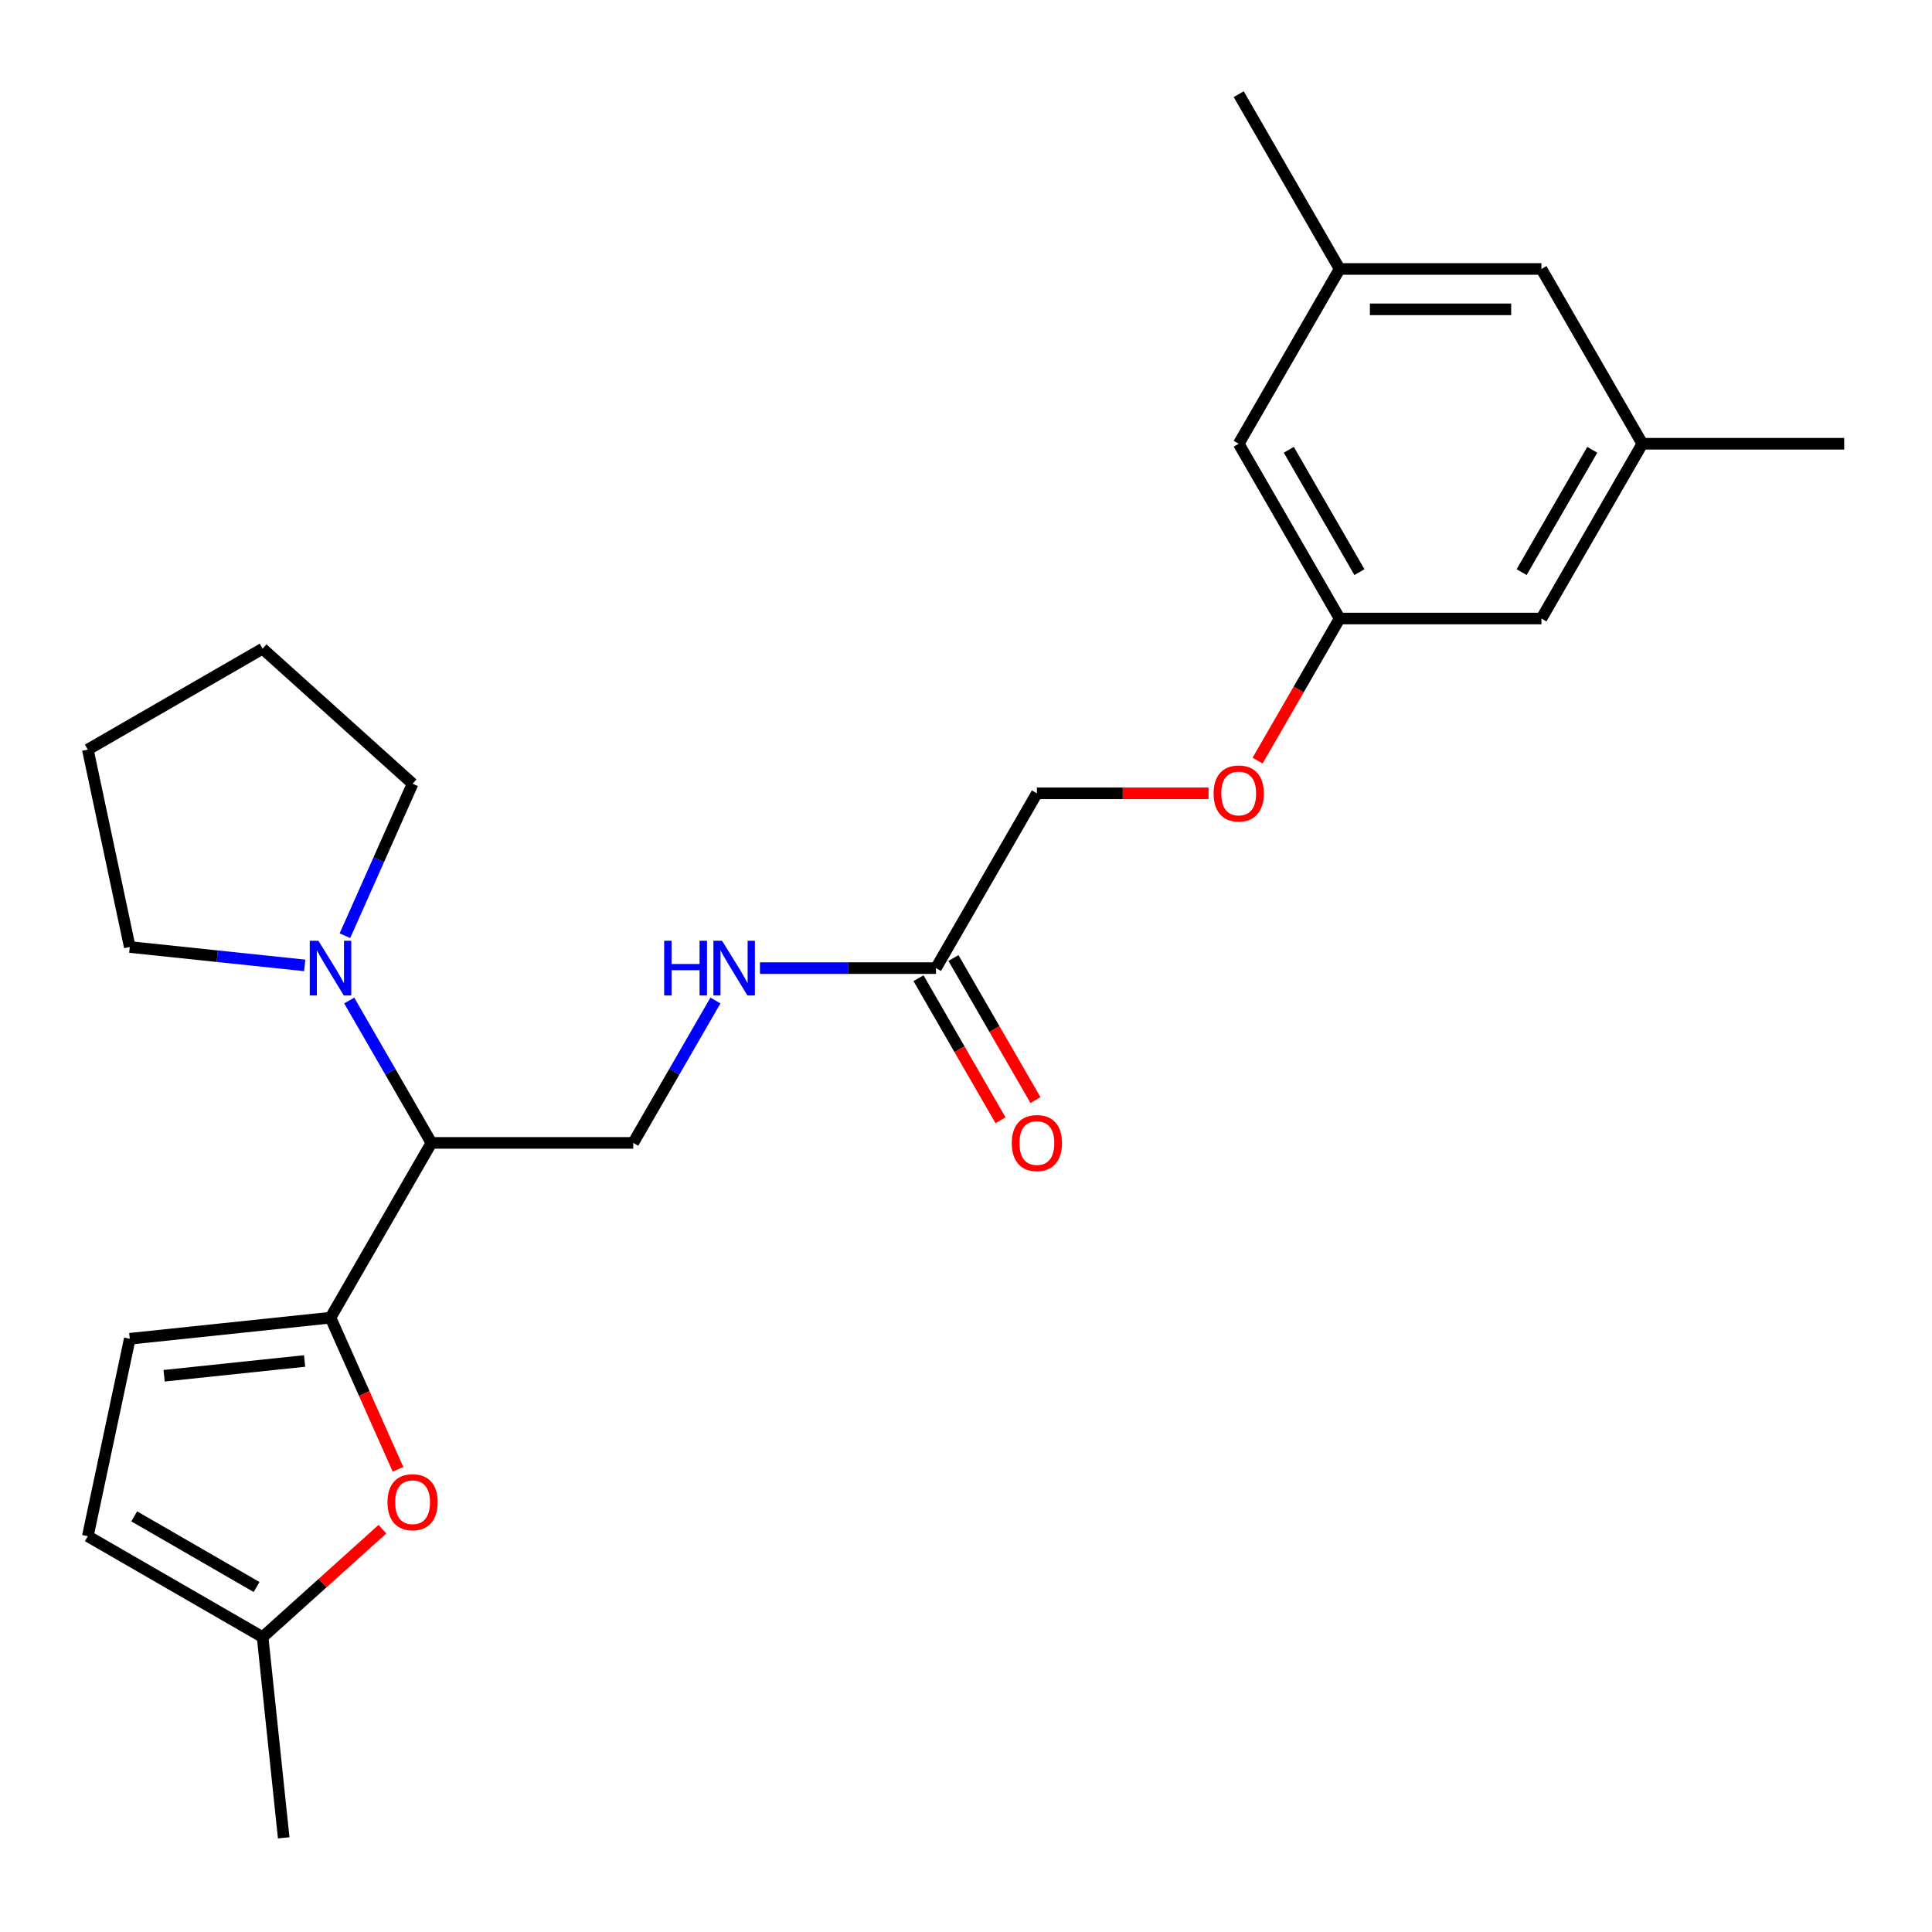 <?xml version='1.0' encoding='iso-8859-1'?>
<svg version='1.1' baseProfile='full'
              xmlns='http://www.w3.org/2000/svg'
                      xmlns:rdkit='http://www.rdkit.org/xml'
                      xmlns:xlink='http://www.w3.org/1999/xlink'
                  xml:space='preserve'
width='1000px' height='1000px' viewBox='0 0 1000 1000'>
<!-- END OF HEADER -->
<rect style='opacity:1.0;fill:#FFFFFF;stroke:none' width='1000' height='1000' x='0' y='0'> </rect>
<path class='bond-0' d='M 171.066,682.027 L 223.298,591.559' style='fill:none;fill-rule:evenodd;stroke:#000000;stroke-width:6px;stroke-linecap:butt;stroke-linejoin:miter;stroke-opacity:1' />
<path class='bond-1' d='M 171.066,682.027 L 188.541,721.278' style='fill:none;fill-rule:evenodd;stroke:#000000;stroke-width:6px;stroke-linecap:butt;stroke-linejoin:miter;stroke-opacity:1' />
<path class='bond-1' d='M 188.541,721.278 L 206.016,760.528' style='fill:none;fill-rule:evenodd;stroke:#FF0000;stroke-width:6px;stroke-linecap:butt;stroke-linejoin:miter;stroke-opacity:1' />
<path class='bond-3' d='M 171.066,682.027 L 67.174,692.947' style='fill:none;fill-rule:evenodd;stroke:#000000;stroke-width:6px;stroke-linecap:butt;stroke-linejoin:miter;stroke-opacity:1' />
<path class='bond-3' d='M 157.666,704.444 L 84.942,712.087' style='fill:none;fill-rule:evenodd;stroke:#000000;stroke-width:6px;stroke-linecap:butt;stroke-linejoin:miter;stroke-opacity:1' />
<path class='bond-2' d='M 223.298,591.559 L 202.023,554.711' style='fill:none;fill-rule:evenodd;stroke:#000000;stroke-width:6px;stroke-linecap:butt;stroke-linejoin:miter;stroke-opacity:1' />
<path class='bond-2' d='M 202.023,554.711 L 180.749,517.862' style='fill:none;fill-rule:evenodd;stroke:#0000FF;stroke-width:6px;stroke-linecap:butt;stroke-linejoin:miter;stroke-opacity:1' />
<path class='bond-5' d='M 223.298,591.559 L 327.762,591.559' style='fill:none;fill-rule:evenodd;stroke:#000000;stroke-width:6px;stroke-linecap:butt;stroke-linejoin:miter;stroke-opacity:1' />
<path class='bond-4' d='M 197.943,791.517 L 166.933,819.438' style='fill:none;fill-rule:evenodd;stroke:#FF0000;stroke-width:6px;stroke-linecap:butt;stroke-linejoin:miter;stroke-opacity:1' />
<path class='bond-4' d='M 166.933,819.438 L 135.923,847.36' style='fill:none;fill-rule:evenodd;stroke:#000000;stroke-width:6px;stroke-linecap:butt;stroke-linejoin:miter;stroke-opacity:1' />
<path class='bond-18' d='M 157.714,499.687 L 112.444,494.929' style='fill:none;fill-rule:evenodd;stroke:#0000FF;stroke-width:6px;stroke-linecap:butt;stroke-linejoin:miter;stroke-opacity:1' />
<path class='bond-18' d='M 112.444,494.929 L 67.174,490.171' style='fill:none;fill-rule:evenodd;stroke:#000000;stroke-width:6px;stroke-linecap:butt;stroke-linejoin:miter;stroke-opacity:1' />
<path class='bond-19' d='M 178.533,484.319 L 196.044,444.988' style='fill:none;fill-rule:evenodd;stroke:#0000FF;stroke-width:6px;stroke-linecap:butt;stroke-linejoin:miter;stroke-opacity:1' />
<path class='bond-19' d='M 196.044,444.988 L 213.555,405.658' style='fill:none;fill-rule:evenodd;stroke:#000000;stroke-width:6px;stroke-linecap:butt;stroke-linejoin:miter;stroke-opacity:1' />
<path class='bond-6' d='M 67.174,692.947 L 45.455,795.128' style='fill:none;fill-rule:evenodd;stroke:#000000;stroke-width:6px;stroke-linecap:butt;stroke-linejoin:miter;stroke-opacity:1' />
<path class='bond-20' d='M 135.923,847.36 L 146.842,951.252' style='fill:none;fill-rule:evenodd;stroke:#000000;stroke-width:6px;stroke-linecap:butt;stroke-linejoin:miter;stroke-opacity:1' />
<path class='bond-25' d='M 135.923,847.36 L 45.455,795.128' style='fill:none;fill-rule:evenodd;stroke:#000000;stroke-width:6px;stroke-linecap:butt;stroke-linejoin:miter;stroke-opacity:1' />
<path class='bond-25' d='M 132.799,821.432 L 69.471,784.869' style='fill:none;fill-rule:evenodd;stroke:#000000;stroke-width:6px;stroke-linecap:butt;stroke-linejoin:miter;stroke-opacity:1' />
<path class='bond-8' d='M 327.762,591.559 L 349.036,554.711' style='fill:none;fill-rule:evenodd;stroke:#000000;stroke-width:6px;stroke-linecap:butt;stroke-linejoin:miter;stroke-opacity:1' />
<path class='bond-8' d='M 349.036,554.711 L 370.31,517.862' style='fill:none;fill-rule:evenodd;stroke:#0000FF;stroke-width:6px;stroke-linecap:butt;stroke-linejoin:miter;stroke-opacity:1' />
<path class='bond-7' d='M 484.458,501.091 L 438.901,501.091' style='fill:none;fill-rule:evenodd;stroke:#000000;stroke-width:6px;stroke-linecap:butt;stroke-linejoin:miter;stroke-opacity:1' />
<path class='bond-7' d='M 438.901,501.091 L 393.345,501.091' style='fill:none;fill-rule:evenodd;stroke:#0000FF;stroke-width:6px;stroke-linecap:butt;stroke-linejoin:miter;stroke-opacity:1' />
<path class='bond-10' d='M 475.411,506.314 L 496.639,543.082' style='fill:none;fill-rule:evenodd;stroke:#000000;stroke-width:6px;stroke-linecap:butt;stroke-linejoin:miter;stroke-opacity:1' />
<path class='bond-10' d='M 496.639,543.082 L 517.867,579.851' style='fill:none;fill-rule:evenodd;stroke:#FF0000;stroke-width:6px;stroke-linecap:butt;stroke-linejoin:miter;stroke-opacity:1' />
<path class='bond-10' d='M 493.504,495.867 L 514.733,532.636' style='fill:none;fill-rule:evenodd;stroke:#000000;stroke-width:6px;stroke-linecap:butt;stroke-linejoin:miter;stroke-opacity:1' />
<path class='bond-10' d='M 514.733,532.636 L 535.961,569.404' style='fill:none;fill-rule:evenodd;stroke:#FF0000;stroke-width:6px;stroke-linecap:butt;stroke-linejoin:miter;stroke-opacity:1' />
<path class='bond-17' d='M 484.458,501.091 L 536.69,410.622' style='fill:none;fill-rule:evenodd;stroke:#000000;stroke-width:6px;stroke-linecap:butt;stroke-linejoin:miter;stroke-opacity:1' />
<path class='bond-9' d='M 693.385,320.154 L 672.157,356.922' style='fill:none;fill-rule:evenodd;stroke:#000000;stroke-width:6px;stroke-linecap:butt;stroke-linejoin:miter;stroke-opacity:1' />
<path class='bond-9' d='M 672.157,356.922 L 650.929,393.69' style='fill:none;fill-rule:evenodd;stroke:#FF0000;stroke-width:6px;stroke-linecap:butt;stroke-linejoin:miter;stroke-opacity:1' />
<path class='bond-14' d='M 693.385,320.154 L 797.849,320.154' style='fill:none;fill-rule:evenodd;stroke:#000000;stroke-width:6px;stroke-linecap:butt;stroke-linejoin:miter;stroke-opacity:1' />
<path class='bond-15' d='M 693.385,320.154 L 641.153,229.685' style='fill:none;fill-rule:evenodd;stroke:#000000;stroke-width:6px;stroke-linecap:butt;stroke-linejoin:miter;stroke-opacity:1' />
<path class='bond-15' d='M 703.644,296.137 L 667.082,232.809' style='fill:none;fill-rule:evenodd;stroke:#000000;stroke-width:6px;stroke-linecap:butt;stroke-linejoin:miter;stroke-opacity:1' />
<path class='bond-11' d='M 850.081,229.685 L 797.849,320.154' style='fill:none;fill-rule:evenodd;stroke:#000000;stroke-width:6px;stroke-linecap:butt;stroke-linejoin:miter;stroke-opacity:1' />
<path class='bond-11' d='M 824.153,232.809 L 787.591,296.137' style='fill:none;fill-rule:evenodd;stroke:#000000;stroke-width:6px;stroke-linecap:butt;stroke-linejoin:miter;stroke-opacity:1' />
<path class='bond-21' d='M 850.081,229.685 L 954.545,229.685' style='fill:none;fill-rule:evenodd;stroke:#000000;stroke-width:6px;stroke-linecap:butt;stroke-linejoin:miter;stroke-opacity:1' />
<path class='bond-27' d='M 850.081,229.685 L 797.849,139.217' style='fill:none;fill-rule:evenodd;stroke:#000000;stroke-width:6px;stroke-linecap:butt;stroke-linejoin:miter;stroke-opacity:1' />
<path class='bond-12' d='M 693.385,139.217 L 641.153,229.685' style='fill:none;fill-rule:evenodd;stroke:#000000;stroke-width:6px;stroke-linecap:butt;stroke-linejoin:miter;stroke-opacity:1' />
<path class='bond-16' d='M 693.385,139.217 L 797.849,139.217' style='fill:none;fill-rule:evenodd;stroke:#000000;stroke-width:6px;stroke-linecap:butt;stroke-linejoin:miter;stroke-opacity:1' />
<path class='bond-16' d='M 709.055,160.109 L 782.18,160.109' style='fill:none;fill-rule:evenodd;stroke:#000000;stroke-width:6px;stroke-linecap:butt;stroke-linejoin:miter;stroke-opacity:1' />
<path class='bond-22' d='M 693.385,139.217 L 641.153,48.748' style='fill:none;fill-rule:evenodd;stroke:#000000;stroke-width:6px;stroke-linecap:butt;stroke-linejoin:miter;stroke-opacity:1' />
<path class='bond-13' d='M 625.542,410.622 L 581.116,410.622' style='fill:none;fill-rule:evenodd;stroke:#FF0000;stroke-width:6px;stroke-linecap:butt;stroke-linejoin:miter;stroke-opacity:1' />
<path class='bond-13' d='M 581.116,410.622 L 536.69,410.622' style='fill:none;fill-rule:evenodd;stroke:#000000;stroke-width:6px;stroke-linecap:butt;stroke-linejoin:miter;stroke-opacity:1' />
<path class='bond-23' d='M 67.174,490.171 L 45.455,387.99' style='fill:none;fill-rule:evenodd;stroke:#000000;stroke-width:6px;stroke-linecap:butt;stroke-linejoin:miter;stroke-opacity:1' />
<path class='bond-24' d='M 213.555,405.658 L 135.923,335.758' style='fill:none;fill-rule:evenodd;stroke:#000000;stroke-width:6px;stroke-linecap:butt;stroke-linejoin:miter;stroke-opacity:1' />
<path class='bond-26' d='M 45.455,387.99 L 135.923,335.758' style='fill:none;fill-rule:evenodd;stroke:#000000;stroke-width:6px;stroke-linecap:butt;stroke-linejoin:miter;stroke-opacity:1' />
<path  class='atom-2' d='M 200.555 777.54
Q 200.555 770.74, 203.915 766.94
Q 207.275 763.14, 213.555 763.14
Q 219.835 763.14, 223.195 766.94
Q 226.555 770.74, 226.555 777.54
Q 226.555 784.42, 223.155 788.34
Q 219.755 792.22, 213.555 792.22
Q 207.315 792.22, 203.915 788.34
Q 200.555 784.46, 200.555 777.54
M 213.555 789.02
Q 217.875 789.02, 220.195 786.14
Q 222.555 783.22, 222.555 777.54
Q 222.555 771.98, 220.195 769.18
Q 217.875 766.34, 213.555 766.34
Q 209.235 766.34, 206.875 769.14
Q 204.555 771.94, 204.555 777.54
Q 204.555 783.26, 206.875 786.14
Q 209.235 789.02, 213.555 789.02
' fill='#FF0000'/>
<path  class='atom-3' d='M 164.806 486.931
L 174.086 501.931
Q 175.006 503.411, 176.486 506.091
Q 177.966 508.771, 178.046 508.931
L 178.046 486.931
L 181.806 486.931
L 181.806 515.251
L 177.926 515.251
L 167.966 498.851
Q 166.806 496.931, 165.566 494.731
Q 164.366 492.531, 164.006 491.851
L 164.006 515.251
L 160.326 515.251
L 160.326 486.931
L 164.806 486.931
' fill='#0000FF'/>
<path  class='atom-9' d='M 343.774 486.931
L 347.614 486.931
L 347.614 498.971
L 362.094 498.971
L 362.094 486.931
L 365.934 486.931
L 365.934 515.251
L 362.094 515.251
L 362.094 502.171
L 347.614 502.171
L 347.614 515.251
L 343.774 515.251
L 343.774 486.931
' fill='#0000FF'/>
<path  class='atom-9' d='M 373.734 486.931
L 383.014 501.931
Q 383.934 503.411, 385.414 506.091
Q 386.894 508.771, 386.974 508.931
L 386.974 486.931
L 390.734 486.931
L 390.734 515.251
L 386.854 515.251
L 376.894 498.851
Q 375.734 496.931, 374.494 494.731
Q 373.294 492.531, 372.934 491.851
L 372.934 515.251
L 369.254 515.251
L 369.254 486.931
L 373.734 486.931
' fill='#0000FF'/>
<path  class='atom-11' d='M 523.69 591.639
Q 523.69 584.839, 527.05 581.039
Q 530.41 577.239, 536.69 577.239
Q 542.97 577.239, 546.33 581.039
Q 549.69 584.839, 549.69 591.639
Q 549.69 598.519, 546.29 602.439
Q 542.89 606.319, 536.69 606.319
Q 530.45 606.319, 527.05 602.439
Q 523.69 598.559, 523.69 591.639
M 536.69 603.119
Q 541.01 603.119, 543.33 600.239
Q 545.69 597.319, 545.69 591.639
Q 545.69 586.079, 543.33 583.279
Q 541.01 580.439, 536.69 580.439
Q 532.37 580.439, 530.01 583.239
Q 527.69 586.039, 527.69 591.639
Q 527.69 597.359, 530.01 600.239
Q 532.37 603.119, 536.69 603.119
' fill='#FF0000'/>
<path  class='atom-14' d='M 628.153 410.702
Q 628.153 403.902, 631.513 400.102
Q 634.873 396.302, 641.153 396.302
Q 647.433 396.302, 650.793 400.102
Q 654.153 403.902, 654.153 410.702
Q 654.153 417.582, 650.753 421.502
Q 647.353 425.382, 641.153 425.382
Q 634.913 425.382, 631.513 421.502
Q 628.153 417.622, 628.153 410.702
M 641.153 422.182
Q 645.473 422.182, 647.793 419.302
Q 650.153 416.382, 650.153 410.702
Q 650.153 405.142, 647.793 402.342
Q 645.473 399.502, 641.153 399.502
Q 636.833 399.502, 634.473 402.302
Q 632.153 405.102, 632.153 410.702
Q 632.153 416.422, 634.473 419.302
Q 636.833 422.182, 641.153 422.182
' fill='#FF0000'/>
</svg>
